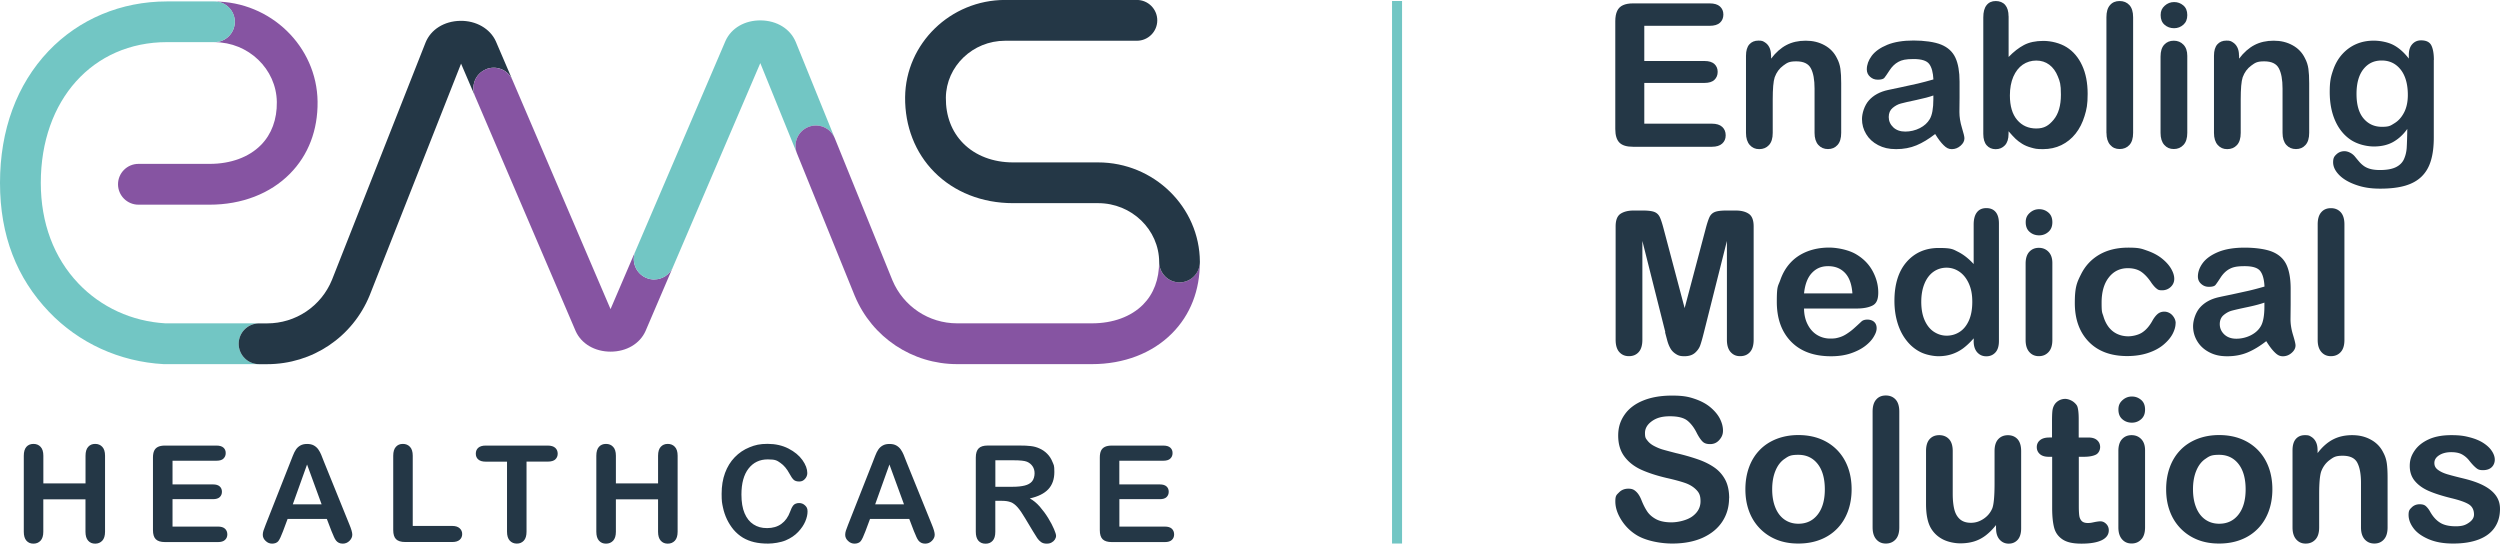<svg xmlns="http://www.w3.org/2000/svg" viewBox="0 0 5086.1 1106"><path d="M477.7 44.3c0 22.9-18.6 41.5-41.5 41.5 69.2 0 126.1 54.6 127 121.7.5 35.4-10.7 65.7-32.4 87.6-24.4 24.7-61.4 38.3-104.1 38.3H281.6c-22.9 0-41.5 18.6-41.5 41.5s18.6 41.5 41.5 41.5h145.1c65.1 0 123.1-22.4 163.1-62.9 37.6-38 57-88.8 56.3-146.9C644.7 94.4 550.5 3.1 436.2 3.1c22.9 0 41.5 18.6 41.5 41.5" fill="#8654a2"/><path d="M485.6 699.3c0-22.9 18.6-41.5 41.5-41.5H336.3c-68-4-130.7-32.7-176.7-81C109.5 524.3 83 453.5 83 372 83 203.5 188.6 85.7 339.8 85.7h96.5c22.9 0 41.5-18.6 41.5-41.5S459.1 2.9 436.2 2.9h-96.5c-93.4 0-178.9 35.9-241 101C34.2 171.8 0 264.5 0 372.1S34.4 566 99.5 634.2c60.9 63.8 143.8 101.7 233.3 106.6h194.3c-22.9 0-41.5-18.5-41.5-41.4" fill="#72c6c4"/><path d="M988.2 141.1c21.1-9 45.4.7 54.4 21.8l-33.5-78.1-.3-.7c-11.7-25.9-40.3-42.3-72.5-41.7-32.6.6-59.7 17.5-70.5 44.1L675.4 569.3c-22 53.8-73.8 88.6-132 88.6h-16.3c-22.9 0-41.5 18.6-41.5 41.5s18.6 41.5 41.5 41.5h16.3c92.1 0 174.1-55.1 208.8-140.4l185.8-471 28.4 66.2c-9-21 .7-45.4 21.8-54.4" fill="#243746"/><path d="M1330.8 568.6c-5.4 0-11-1.1-16.3-3.4-21-9-30.8-33.4-21.8-54.4l-50.6 118.1L1042.6 163c-9-21-33.4-30.8-54.4-21.8s-30.8 33.4-21.8 54.4L1170.9 673l.3.7c11.6 25.7 38.8 41.7 71 41.7s59.4-16 71-41.7l55.8-130.3c-6.7 15.7-22 25.1-38.1 25.1" fill="#8654a2"/><path d="M1644.3,258.4c21.2-8.6,45.4,1.6,54,22.8l-79.4-195.8-.2-.4c-11.1-26.4-38.1-43-70.6-43.5-32.6-.5-60.3,15.5-72.1,41.7l-183.2,427.6c-9,21.1.7,45.4,21.8,54.4,5.3,2.3,10.9,3.4,16.3,3.4,16.1,0,31.4-9.4,38.1-25.1l177.8-415.1,74.7,184c-8.6-21.2,1.6-45.4,22.8-54" fill="#72c6c4"/><path d="M2399.8 574.5h-.2c-22.8 0-41.3-18.4-41.5-41.3.2 35-11.1 64.9-32.7 86.6-24.4 24.5-61.2 38-103.8 38h-274.4c-57.6 0-109.1-34.3-131.5-87.3l-117.4-289.3c-8.6-21.2-32.8-31.4-54-22.8s-31.4 32.8-22.8 54L1739 602l.2.4c35.2 84.1 116.9 138.4 208 138.4h274.4c64.8 0 122.6-22.2 162.6-62.4 37.5-37.6 57.1-87.9 56.8-145.5.1 22.9-18.4 41.6-41.3 41.7" fill="#8654a2"/><path d="M2399.6 574.5h.2c22.9-.1 41.4-18.8 41.3-41.7-.5-111.6-93.5-202.4-207.1-202.4h-173.2c-40.5 0-76.5-13.8-101.2-38.8-23.5-23.7-35.7-55.9-35.3-93 .7-63.8 54.7-115.7 120.5-115.7h268.1c22.9 0 41.5-18.6 41.5-41.5S2335.8-.1 2312.9-.1h-268.1c-111.1 0-202.3 88.7-203.4 197.8-.6 58.9 20.4 113 59.3 152.2 40.4 40.9 97.3 63.4 160.2 63.4h173.2c68.2 0 123.9 53.8 124.2 119.9.1 22.8 18.7 41.3 41.5 41.3M82.6 909.1c-3.7-4-8.5-6-14.5-6s-10.9 2-14.4 6-5.3 10-5.3 18.1v154.6c0 8 1.8 14.1 5.3 18.1 3.6 4.1 8.3 6.1 14.3 6.1s10.7-2 14.5-6c3.7-4 5.6-10.1 5.6-18.2v-66h85.8v66c0 8 1.8 14.1 5.4 18.1 3.6 4.1 8.3 6.1 14.3 6.1s10.7-2 14.5-6c3.7-4 5.6-10.1 5.6-18.2V927.2c0-8.1-1.9-14.2-5.6-18.1-3.7-4-8.5-6-14.5-6s-10.6 2-14.2 6-5.4 10-5.4 18.1v56.2H88.2v-56.2c0-8.1-1.9-14.2-5.6-18.1m372 23.8c3.1-2.8 4.6-6.5 4.6-11.2s-1.5-8.2-4.6-11-7.8-4.2-14.1-4.2H335.6c-5.6 0-10.2.8-13.9 2.5-3.6 1.7-6.3 4.3-8 7.9s-2.5 8.3-2.5 14v147.5c0 8.6 1.9 14.8 5.7 18.6s10 5.8 18.7 5.8h108c6.2 0 11-1.4 14.1-4.3 3.2-2.9 4.8-6.7 4.8-11.3s-1.6-8.7-4.8-11.6-7.9-4.3-14.1-4.3H351v-55.8h82.4c6.2 0 10.7-1.4 13.7-4.2 2.9-2.8 4.4-6.4 4.4-10.9s-1.5-8.1-4.5-10.8-7.5-4.1-13.6-4.1H351v-48.2h89.5c6.3 0 11-1.4 14.1-4.2M678.8 1091c1.7 4 3.4 6.9 4.9 8.8s3.4 3.4 5.6 4.5 4.9 1.7 8 1.7c5.3 0 9.9-1.9 13.7-5.7s5.7-8 5.7-12.5-2-11.4-6-21l-51.3-126.6-6-15.2c-1.6-3.8-3.5-7.3-5.8-10.6s-5.3-6-9-8.1-8.3-3.1-13.8-3.1-10 1-13.7 3.1-6.7 4.8-9 8.2-4.4 7.6-6.4 12.8l-5.2 13.2-50.2 127.4c-2.1 5.1-3.5 9.1-4.4 11.9-.9 2.9-1.3 5.6-1.3 8.3 0 4.6 1.9 8.8 5.8 12.4 3.8 3.7 8.2 5.5 13.2 5.5s10.1-1.7 12.7-5.2c2.6-3.4 5.7-10.1 9.4-19.9l9.4-25.2h79.8l9.4 24.6c1.2 3 2.7 6.5 4.5 10.5M624.7 945l29.6 81h-58.6l29-81h0zm209.4-35.9c-3.7-4-8.5-6-14.5-6s-10.6 2-14.2 6-5.4 10-5.4 18.1v151.1c0 8.6 1.9 14.8 5.7 18.6s10 5.8 18.7 5.8h95.9c6.5 0 11.5-1.5 14.9-4.5s5.1-6.9 5.1-11.7-1.7-8.6-5.2-11.8c-3.4-3.1-8.4-4.7-14.8-4.7h-80.6V927.2c0-8.1-1.9-14.2-5.6-18.1m295.4 25.7c3.4-3 5.1-6.9 5.1-11.8s-1.7-8.9-5-11.9-8.5-4.6-15.3-4.6H988c-6.5 0-11.5 1.5-14.9 4.4s-5.1 7-5.1 12 1.6 8.9 5 11.8c3.3 3 8.3 4.5 15.1 4.5h43.4v142.5c0 8.1 1.9 14.2 5.6 18.2s8.5 6 14.4 6 10.5-2 14.2-6 5.5-10.1 5.5-18.3V939.1h43.4c6.8 0 11.9-1.5 15.3-4.5m117.5-25.5c-3.7-4-8.5-6-14.5-6s-10.9 2-14.4 6-5.3 10-5.3 18.1v154.6c0 8 1.8 14.1 5.4 18.1 3.6 4.1 8.3 6.1 14.3 6.1s10.7-2 14.5-6c3.7-4 5.6-10.1 5.6-18.2v-66h85.8v66c0 8 1.8 14.1 5.4 18.1 3.6 4.1 8.3 6.1 14.3 6.1s10.7-2 14.5-6c3.7-4 5.6-10.1 5.6-18.2V927.2c0-8.1-1.9-14.2-5.6-18.1-3.7-4-8.5-6-14.5-6s-10.6 2-14.3 6c-3.6 4-5.4 10-5.4 18.1v56.2H1253v-56.2c0-8.1-1.9-14.2-5.6-18.1m390.6 119.3c-3.4-3.3-7.5-5-12.2-5s-9.5 1.6-12 4.9-4.6 7.5-6.3 12.6c-4 11-10 19.3-17.9 25s-17.6 8.5-29 8.5-19.7-2.5-27.6-7.5-13.9-12.6-18.2-22.7-6.4-22.8-6.4-38.1c0-22.8 4.8-40.5 14.5-52.9s22.7-18.6 39-18.6 18.9 2.4 25.9 7.2 13.1 12.1 18.3 21.8c3.1 5.9 6 10 8.5 12.4s6.4 3.6 11.4 3.6 8.4-1.7 11.6-5.2 4.8-7.5 4.8-12c0-8.3-3.3-17.1-9.9-26.4s-16.1-17.1-28.5-23.5c-12.4-6.3-26.5-9.5-42.4-9.5s-25.3 2.3-36.8 7c-11.5 4.6-21.5 11.4-30.1 20.3s-15.1 19.6-19.7 32c-4.6 12.5-6.9 26.6-6.9 42.4s.9 18.9 2.7 27.6 4.6 16.8 8.2 24.4c3.7 7.6 8.1 14.5 13.2 20.7 5.8 6.8 12.2 12.2 19.1 16.4 6.9 4.1 14.6 7.2 23.1 9.2s17.9 2.9 28.2 2.9 25.6-2.2 35.9-6.6 18.7-10.1 25.3-17.1 11.4-14.1 14.5-21.4 4.6-14 4.6-20.3-1.7-9-5.1-12.3m225.9 62.8c1.7 4 3.4 6.9 4.9 8.8s3.4 3.4 5.6 4.5 4.9 1.7 8 1.7c5.4 0 9.9-1.9 13.7-5.7s5.7-8 5.7-12.5-2-11.4-6-21l-51.3-126.6-6-15.2c-1.6-3.8-3.5-7.3-5.8-10.6s-5.3-6-9-8.1-8.3-3.1-13.9-3.1-10 1-13.7 3.1-6.7 4.8-9 8.2-4.4 7.6-6.4 12.8l-5.1 13.2-50.2 127.4c-2.1 5.1-3.5 9.1-4.4 11.9-.9 2.9-1.3 5.6-1.3 8.3 0 4.6 1.9 8.8 5.8 12.4 3.8 3.7 8.3 5.5 13.2 5.5s10.1-1.7 12.7-5.2c2.6-3.4 5.7-10.1 9.4-19.9l9.4-25.2h79.8l9.4 24.6c1.2 3 2.7 6.5 4.5 10.5M1809.5 945l29.6 81h-58.6l29-81h0zm247 76.6c4.6 1.9 9.2 5.3 13.7 10.4s9.6 12.5 15.3 22.2l15.9 26.5c3.7 6.2 6.7 11 8.9 14.2s4.8 5.9 7.8 8 6.8 3.1 11.2 3.1 7-.7 9.9-2.2 5.1-3.5 6.8-6c1.6-2.5 2.5-5.1 2.5-7.7s-1.4-7.1-4.2-13.7-6.7-14.1-11.8-22.4c-5-8.2-10.8-16-17.2-23.4-6.4-7.3-13.2-12.8-20.2-16.6 16.8-3.7 29.3-9.9 37.5-18.6s12.4-20.4 12.4-35.1-1.2-13.9-3.7-20.3-6-12-10.8-16.8c-4.7-4.8-10.2-8.5-16.3-11.1-5.1-2.3-10.8-3.9-17.1-4.6-6.3-.8-14-1.1-22.9-1.1h-64.6c-8.6 0-14.8 1.9-18.6 5.8-3.8 3.8-5.8 10-5.8 18.6v151c0 7.9 1.7 14 5.2 18.1s8.4 6.2 14.7 6.2 10.7-2 14.3-5.9c3.7-3.9 5.5-10 5.5-18.3v-63h13.9c7 0 12.9.9 17.5 2.8m32.9-82.4c4.9 2.1 8.7 5.2 11.5 9.3s4.1 8.9 4.1 14.4-1.7 12.4-5.2 16.4c-3.4 4-8.4 6.8-14.9 8.4s-14.5 2.5-24.1 2.5H2025v-53.9h36.7c13.7 0 22.8 1 27.4 2.9m291.8-6.4c3.1-2.8 4.6-6.5 4.6-11.2s-1.5-8.2-4.6-11-7.8-4.2-14.1-4.2h-104.9c-5.6 0-10.2.8-13.9 2.5-3.6 1.7-6.3 4.3-8 7.9s-2.5 8.3-2.5 14v147.5c0 8.6 1.9 14.8 5.7 18.6s10 5.8 18.7 5.8h108c6.2 0 11-1.4 14.1-4.3 3.2-2.9 4.7-6.7 4.7-11.3s-1.6-8.7-4.7-11.6c-3.2-2.9-7.9-4.3-14.1-4.3h-92.6v-55.8h82.4c6.2 0 10.7-1.4 13.6-4.2s4.4-6.4 4.4-10.9-1.5-8.1-4.5-10.8-7.5-4.1-13.6-4.1h-82.4v-48.2h89.5c6.3 0 11-1.4 14.1-4.2" fill="#243746"/><path d="M2832 2h20.4v1103.8H2832z" fill="#72c6c4"/><g fill="#243746"><path d="M3478.2 52.5h-133v71.6h122.4c9 0 15.7 2 20.2 6.1 4.4 4 6.7 9.4 6.7 16s-2.2 12-6.6 16.2-11.1 6.3-20.3 6.3h-122.4v82.9h137.5c9.3 0 16.3 2.2 21 6.5s7.1 10 7.1 17.2-2.4 12.5-7.1 16.8-11.7 6.5-21 6.5h-160.4c-12.9 0-22.1-2.8-27.7-8.5s-8.4-14.9-8.4-27.6V43.1c0-8.5 1.3-15.4 3.8-20.8s6.5-9.3 11.8-11.7c5.4-2.5 12.2-3.7 20.6-3.7h155.8c9.4 0 16.4 2.1 21 6.3s6.9 9.6 6.9 16.4-2.3 12.4-6.9 16.6-11.6 6.3-21 6.3z"/><use href="#B"/><path d="M3936.9 272.7c-13.1 10.2-25.8 17.9-38.1 23s-26 7.7-41.2 7.7-26.1-2.7-36.7-8.2-18.7-13-24.3-22.4c-5.7-9.4-8.5-19.6-8.5-30.6s4.7-27.5 14.1-38 22.3-17.5 38.8-21.1c3.4-.8 12-2.6 25.6-5.4l35.1-7.7c9.7-2.3 20.3-5.1 31.7-8.4-.7-14.3-3.5-24.8-8.6-31.5s-15.7-10-31.7-10-24.1 1.9-31.1 5.8c-7 3.8-12.9 9.6-17.9 17.3s-8.5 12.8-10.5 15.2-6.5 3.7-13.2 3.7-11.4-2-15.8-5.9-6.7-8.9-6.7-15c0-9.5 3.4-18.8 10.1-27.8 6.8-9 17.3-16.4 31.6-22.3 14.3-5.8 32.1-8.7 53.5-8.7s42.6 2.8 56.2 8.4 23.3 14.5 28.9 26.7 8.4 28.4 8.4 48.5v32.4l-.3 29.6c0 10.2 1.7 20.8 5.1 31.9s5.1 18.2 5.1 21.4c0 5.6-2.6 10.6-7.9 15.2-5.2 4.6-11.2 6.9-17.8 6.9s-11.1-2.6-16.5-7.9c-5.4-5.2-11.2-12.8-17.3-22.8zm-3.5-78.5c-8 2.9-19.5 6-34.7 9.2s-25.7 5.6-31.5 7.2c-5.8 1.5-11.4 4.5-16.7 8.9s-8 10.6-8 18.6 3.1 15.2 9.3 21 14.4 8.6 24.4 8.6 20.6-2.4 29.7-7.1 15.7-10.8 20-18.2c4.9-8.2 7.4-21.7 7.4-40.5v-7.8zm153-161.2v82.9c10.2-10.6 20.6-18.7 31.2-24.3s23.7-8.4 39.4-8.4 33.8 4.3 47.4 12.8 24.1 20.9 31.6 37.2c7.5 16.2 11.2 35.5 11.2 57.7s-2.1 31.5-6.3 45.2-10.2 25.6-18.2 35.7-17.6 17.9-28.9 23.4-23.8 8.2-37.5 8.2-16.2-1-23.6-3-13.6-4.6-18.8-7.9c-5.2-3.2-9.6-6.6-13.2-10s-8.4-8.6-14.4-15.5v5.4c0 10.2-2.5 17.9-7.4 23.2-4.9 5.2-11.1 7.9-18.7 7.9s-13.8-2.6-18.4-7.9c-4.6-5.2-6.9-13-6.9-23.2v-237c0-11 2.2-19.3 6.7-24.9 4.4-5.6 10.6-8.4 18.6-8.4s14.8 2.7 19.3 8c4.5 5.4 6.8 13 6.8 23zm2.6 161.2c0 21.6 4.9 38.2 14.8 49.8s22.8 17.4 38.9 17.4 25.4-5.9 35.3-17.8 14.8-28.9 14.8-51-2.1-26.6-6.2-37c-4.1-10.3-9.9-18.3-17.5-24-7.6-5.6-16.4-8.4-26.4-8.4s-19.5 2.8-27.6 8.4-14.4 13.8-19.1 24.4c-4.6 10.7-7 23.4-7 38.1zm196.4 76.1V35c0-10.9 2.4-19.1 7.3-24.6 4.8-5.6 11.3-8.3 19.5-8.3s14.8 2.7 19.9 8.2c5 5.5 7.6 13.7 7.6 24.7v235.3c0 11-2.5 19.2-7.6 24.7s-11.7 8.2-19.8 8.2-14.4-2.8-19.3-8.5c-5-5.7-7.5-13.8-7.5-24.4zm137.7-212.9c-7.6 0-14-2.3-19.4-7-5.4-4.6-8-11.2-8-19.7s2.7-14 8.2-19 11.9-7.5 19.2-7.5 13.3 2.3 18.7 6.8 8.1 11.1 8.1 19.7-2.7 14.9-8 19.6-11.6 7.1-18.9 7.1zm26.8 56.1v156.8c0 10.9-2.6 19.1-7.8 24.6-5.2 5.6-11.7 8.3-19.7 8.3s-14.4-2.8-19.4-8.5-7.5-13.8-7.5-24.4V115.1c0-10.7 2.5-18.8 7.5-24.2s11.4-8.1 19.4-8.1 14.5 2.7 19.7 8.1 7.8 13 7.8 22.7z"/><use href="#B" x="952.1"/><path d="M4951.4 122.4V280c0 18-1.9 33.5-5.8 46.5-3.8 13-10 23.7-18.5 32.2s-19.6 14.8-33.3 18.9-30.8 6.2-51.2 6.2-35.4-2.6-50.1-7.9c-14.7-5.2-26-12-34-20.3s-11.9-16.8-11.9-25.5 2.3-12 6.8-16.2 9.9-6.3 16.3-6.3 14.9 3.5 20.9 10.5a428.79 428.79 0 0 0 9 10.8c3.1 3.6 6.6 6.8 10.3 9.3 3.8 2.6 8.3 4.5 13.6 5.8s11.4 1.9 18.3 1.9c14 0 24.9-2 32.7-5.9s13.2-9.4 16.3-16.4 4.9-14.5 5.5-22.6c.5-8 .9-20.9 1.2-38.7-8.3 11.7-18 20.5-28.9 26.6s-24 9.1-39.1 9.1-34-4.6-47.6-13.9-24-22.3-31.3-39-10.9-36-10.9-57.8 2.2-31 6.7-44.1c4.4-13.1 10.8-24.2 19-33.2s17.7-15.8 28.4-20.4 22.5-6.9 35.4-6.9 28.7 2.9 40 8.8 21.7 15.1 31.4 27.7v-7.4c0-9.4 2.3-16.7 7-21.9s10.6-7.8 17.9-7.8c10.5 0 17.4 3.4 20.9 10.2 3.4 6.8 5.2 16.7 5.2 29.5zm-157.2 68.8c0 22 4.8 38.6 14.4 49.9s22 16.9 37.3 16.9 17.5-2.4 25.5-7.3c8-4.8 14.5-12.1 19.6-21.9 5-9.7 7.6-21.6 7.6-35.5 0-22.1-4.9-39.4-14.6-51.7s-22.6-18.5-38.5-18.5-27.9 5.9-37.3 17.7c-9.3 11.8-14 28.6-14 50.3zM3388 675.8l-46.7-185.6v201.1c0 11.1-2.5 19.5-7.5 25-5 5.6-11.6 8.3-19.8 8.3s-14.4-2.7-19.5-8.2c-5-5.5-7.6-13.9-7.6-25.1V460.7c0-12.7 3.3-21.3 9.9-25.7s15.6-6.7 26.8-6.7h18.3c11 0 19 1 24 3s8.6 5.6 11 10.7c2.4 5.2 5.1 13.6 8.1 25.2l42.3 159.6 42.3-159.6c3-11.7 5.8-20.1 8.1-25.2 2.4-5.2 6.1-8.7 11-10.7 5-2 13-3 24-3h18.3c11.3 0 20.2 2.2 26.8 6.7 6.6 4.4 9.9 13 9.9 25.7v230.6c0 11.1-2.5 19.5-7.5 25-5 5.6-11.6 8.3-20 8.3s-14.2-2.8-19.3-8.3c-5-5.6-7.6-13.9-7.6-25V490.2l-46.7 185.6c-3 12.1-5.5 20.9-7.5 26.5-1.9 5.6-5.5 10.8-10.6 15.4-5.2 4.6-12.3 7-21.5 7s-12.7-1.5-17.5-4.5-8.5-6.8-11.1-11.4c-2.7-4.6-4.7-9.8-6.3-15.4l-4.7-17.6zm388.3-48.1h-106.1c.1 12.3 2.6 23.2 7.5 32.6 4.8 9.4 11.3 16.5 19.3 21.3s16.9 7.2 26.5 7.2 12.4-.8 17.8-2.3 10.6-3.9 15.6-7.2c5-3.2 9.7-6.7 13.9-10.4s9.7-8.7 16.5-15.1c2.8-2.4 6.8-3.6 11.9-3.6s10.1 1.5 13.5 4.6c3.4 3 5.2 7.4 5.2 12.9s-1.9 10.6-5.8 17.2c-3.8 6.6-9.6 12.9-17.4 18.9s-17.5 11-29.2 15-25.2 6-40.4 6c-34.8 0-61.9-9.9-81.3-29.8-19.3-19.9-29-46.8-29-80.9s2.4-30.9 7.2-44.6 11.7-25.5 20.9-35.3c9.1-9.8 20.4-17.3 33.8-22.6 13.4-5.2 28.2-7.9 44.5-7.9s39.4 4.5 54.6 13.4 26.5 20.5 34.1 34.7 11.3 28.6 11.3 43.3-3.9 22.5-11.7 26.5-18.8 6.1-33 6.1zm-106.1-30.8h98.4c-1.3-18.6-6.3-32.4-15-41.6s-20.1-13.8-34.3-13.8-24.6 4.7-33.3 14-13.9 23.2-15.8 41.4zm345.2 96.8v-5.4c-7.3 8.3-14.5 15.1-21.6 20.4-7.1 5.2-14.8 9.2-23.1 11.9s-17.3 4.1-27.1 4.1-25-2.7-36.1-8.2-20.6-13.3-28.7-23.6c-8.1-10.2-14.2-22.2-18.4-36s-6.3-28.7-6.3-44.7c0-33.9 8.3-60.4 24.8-79.3 16.6-18.9 38.4-28.4 65.4-28.4s28.8 2.7 39.6 8c10.7 5.4 21.2 13.6 31.4 24.7v-80.1c0-11.1 2.2-19.5 6.7-25.2 4.4-5.7 10.8-8.5 19-8.5s14.5 2.6 19 7.9c4.4 5.2 6.7 13 6.7 23.2v239.3c0 10.3-2.4 18.1-7.2 23.3s-10.9 7.8-18.5 7.8-13.5-2.7-18.4-8c-4.8-5.4-7.3-13-7.3-23zM3908.7 614c0 14.7 2.3 27.2 6.9 37.6 4.6 10.3 10.8 18.1 18.8 23.4 8 5.2 16.6 7.9 26 7.9s18.3-2.5 26.1-7.5c7.9-5 14.2-12.6 18.9-22.9s7.1-23.1 7.1-38.5-2.4-26.9-7.1-37.3-11.1-18.4-19.1-23.9-16.8-8.2-26.3-8.2-18.8 2.8-26.6 8.4-13.9 13.7-18.2 24.2-6.5 22.8-6.5 36.7zm239.9-135.2c-7.6 0-14-2.3-19.4-7-5.4-4.6-8-11.2-8-19.7s2.7-14 8.2-19 11.9-7.5 19.2-7.5 13.3 2.3 18.7 6.8 8.1 11.1 8.1 19.7-2.7 14.9-8 19.6-11.6 7.1-18.9 7.1zm26.8 56.1v156.8c0 10.9-2.6 19.1-7.8 24.6-5.2 5.6-11.7 8.3-19.7 8.3s-14.4-2.8-19.4-8.5-7.5-13.8-7.5-24.4V536.5c0-10.7 2.5-18.8 7.5-24.2s11.4-8.1 19.4-8.1 14.5 2.7 19.7 8.1 7.8 13 7.8 22.7zm250.7 122.6c0 6.8-2 14-6 21.7s-10.2 15-18.5 22-18.7 12.6-31.3 16.8-26.8 6.4-42.5 6.4c-33.5 0-59.7-9.8-78.5-29.3s-28.2-45.7-28.2-78.6 4.3-41.9 12.9-59 21.1-30.3 37.4-39.7c16.3-9.3 35.8-14 58.4-14s27 2.1 38.7 6.2 21.7 9.4 29.8 15.9 14.4 13.4 18.7 20.8 6.4 14.2 6.4 20.6-2.4 12-7.2 16.5-10.7 6.8-17.6 6.8-8.2-1.2-11.2-3.5-6.4-6.1-10.1-11.2c-6.6-10.1-13.5-17.6-20.7-22.7-7.2-5-16.4-7.6-27.6-7.6-16 0-29 6.3-38.7 18.8-9.8 12.5-14.7 29.6-14.7 51.4s1.3 19.6 3.8 28.1 6.2 15.8 10.9 21.9c4.8 6 10.5 10.6 17.3 13.7s14.2 4.7 22.3 4.7 20.2-2.5 28-7.6c7.8-5 14.6-12.7 20.5-23.1 3.3-6.1 6.9-10.9 10.7-14.3s8.5-5.2 14.1-5.2 12.1 2.5 16.5 7.6c4.4 5 6.6 10.4 6.6 16.1zm184.4 36.6c-13.1 10.2-25.8 17.9-38.1 23s-26 7.7-41.2 7.7-26.1-2.7-36.7-8.2c-10.5-5.5-18.7-13-24.3-22.4-5.7-9.4-8.5-19.6-8.5-30.6s4.7-27.5 14.1-38 22.3-17.5 38.8-21.1c3.4-.8 12-2.6 25.6-5.4l35.1-7.7c9.7-2.3 20.3-5.1 31.7-8.4-.7-14.3-3.5-24.8-8.6-31.5s-15.7-10-31.7-10-24.1 1.9-31.1 5.8c-7 3.8-12.9 9.6-17.9 17.3s-8.5 12.8-10.5 15.2c-2.1 2.5-6.5 3.7-13.2 3.7s-11.4-2-15.8-5.9-6.7-8.9-6.7-15c0-9.5 3.4-18.8 10.1-27.8 6.8-9 17.3-16.4 31.6-22.3 14.3-5.8 32.1-8.7 53.5-8.7s42.6 2.8 56.2 8.4 23.3 14.5 28.9 26.7 8.4 28.4 8.4 48.5v32.4l-.3 29.6c0 10.2 1.7 20.8 5.1 31.9s5.1 18.2 5.1 21.4c0 5.6-2.6 10.6-7.9 15.2-5.2 4.6-11.2 6.9-17.8 6.9s-11.1-2.6-16.5-7.9c-5.4-5.2-11.2-12.8-17.3-22.8zm-3.6-78.5c-8 2.9-19.5 6-34.7 9.2s-25.7 5.6-31.5 7.2c-5.8 1.5-11.4 4.5-16.7 8.9s-8 10.6-8 18.6 3.1 15.2 9.3 21 14.4 8.6 24.4 8.6 20.6-2.4 29.7-7.1 15.7-10.8 20-18.2c4.9-8.2 7.4-21.7 7.4-40.5v-7.8zm108.3 76.1V456.4c0-10.9 2.4-19.1 7.3-24.6 4.8-5.6 11.4-8.3 19.6-8.3s14.8 2.7 19.9 8.2c5 5.5 7.6 13.7 7.6 24.7v235.3c0 11-2.6 19.2-7.7 24.7s-11.7 8.2-19.8 8.2-14.4-2.8-19.4-8.5-7.5-13.8-7.5-24.4zm-1197.5 321.7c0 17.6-4.5 33.5-13.6 47.5s-22.4 25-39.8 33c-17.5 7.9-38.2 11.9-62.2 11.9s-52.4-5.4-71.1-16.3c-13.2-7.8-24-18.3-32.3-31.3-8.3-13.1-12.4-25.7-12.4-38s2.5-13.3 7.5-18.4 11.3-7.6 19-7.6 11.5 2 15.8 6 8 9.9 11 17.7c3.7 9.3 7.7 17 12 23.3 4.3 6.2 10.4 11.3 18.2 15.4 7.8 4 18.1 6.1 30.8 6.1s31.7-4.1 42.6-12.3c10.9-8.1 16.4-18.3 16.4-30.5s-2.9-17.6-8.8-23.6-13.5-10.6-22.8-13.8-21.8-6.6-37.4-10.1c-20.9-4.9-38.4-10.7-52.5-17.2-14.1-6.6-25.3-15.5-33.6-26.8s-12.4-25.4-12.4-42.2 4.4-30.3 13.1-42.7c8.7-12.5 21.4-22 37.9-28.7 16.6-6.7 36-10 58.4-10s33.3 2.2 46.4 6.7c13 4.4 23.9 10.3 32.5 17.7s14.9 15.1 18.9 23.2 6 16 6 23.7-2.5 13.3-7.5 19-11.2 8.4-18.6 8.4-11.9-1.7-15.4-5.1-7.3-8.9-11.4-16.6c-5.3-11-11.7-19.6-19.1-25.7s-19.3-9.2-35.8-9.2-27.5 3.3-36.9 10c-9.3 6.7-14 14.7-14 24.1s1.6 10.9 4.8 15.1 7.5 7.9 13.1 10.9 11.2 5.4 16.9 7.2c5.7 1.7 15.1 4.2 28.2 7.6 16.4 3.8 31.3 8.1 44.6 12.7s24.6 10.3 34 16.9c9.3 6.6 16.6 15 21.9 25.1 5.2 10.1 7.8 22.6 7.8 37.3zm249.3-17.9c0 16.2-2.5 31.1-7.5 44.7s-12.3 25.4-21.9 35.2c-9.5 9.8-20.9 17.3-34.2 22.5-13.2 5.2-28.1 7.9-44.7 7.9s-31.2-2.6-44.3-7.9-24.5-12.9-34.1-22.8-16.9-21.5-21.9-35c-5-13.4-7.5-28.3-7.5-44.6s2.5-31.5 7.5-45.1c5-13.7 12.3-25.3 21.7-35s20.8-17.1 34.2-22.4c13.4-5.2 28.1-7.9 44.3-7.9s31.3 2.6 44.7 7.9 24.8 12.9 34.4 22.7c9.5 9.8 16.8 21.5 21.8 35s7.5 28.4 7.5 44.7zm-54.5 0c0-22.1-4.9-39.4-14.6-51.7s-22.8-18.5-39.2-18.5-19.9 2.7-28 8.2-14.3 13.6-18.7 24.4c-4.4 10.7-6.6 23.3-6.6 37.6s2.2 26.6 6.5 37.2 10.5 18.7 18.5 24.3 17.4 8.5 28.3 8.5c16.4 0 29.5-6.2 39.2-18.6s14.6-29.5 14.6-51.3zm97.2 77.3V837.5c0-10.9 2.4-19.1 7.3-24.6 4.8-5.6 11.4-8.3 19.6-8.3s14.8 2.7 19.9 8.2c5 5.5 7.5 13.7 7.5 24.7v235.3c0 11-2.5 19.2-7.6 24.7s-11.7 8.3-19.8 8.3-14.4-2.8-19.4-8.5-7.5-13.8-7.5-24.4zm251.1 2.4v-7c-6.5 8.2-13.3 15.1-20.5 20.7s-15 9.7-23.4 12.4c-8.5 2.7-18.1 4.1-29 4.1s-24.9-2.7-35.3-8.1-18.4-12.9-24.1-22.5c-6.8-11.5-10.1-28.1-10.1-49.7V917.6c0-10.9 2.5-19 7.4-24.3 4.9-5.4 11.4-8 19.5-8s14.8 2.7 19.9 8.1c5 5.4 7.5 13.5 7.5 24.2v86.9c0 12.6 1.1 23.1 3.2 31.7 2.1 8.5 5.9 15.2 11.4 20.1 5.5 4.8 12.9 7.3 22.4 7.3s17.7-2.7 25.8-8.1 14-12.5 17.7-21.3c3-7.7 4.6-24.5 4.6-50.5v-66c0-10.7 2.5-18.8 7.5-24.2s11.6-8.1 19.7-8.1 14.6 2.7 19.5 8c4.9 5.4 7.4 13.5 7.4 24.3v157.2c0 10.3-2.4 18.1-7.1 23.3s-10.8 7.8-18.2 7.8-13.5-2.7-18.4-8.1c-4.8-5.4-7.3-12.9-7.3-22.5zM4168.7 890h6v-32.6c0-8.7.2-15.6.7-20.6s1.8-9.2 3.9-12.8c2.1-3.7 5.2-6.7 9.1-9 4-2.3 8.4-3.5 13.3-3.5s13.1 2.6 18.7 7.8 6.1 7.7 7.1 12.6c1 5 1.5 12 1.5 21.2v37h19.9c7.7 0 13.5 1.8 17.6 5.5 4 3.6 6.1 8.3 6.1 14s-2.9 12.4-8.6 15.3c-5.8 2.9-14 4.4-24.7 4.4h-10.1v99.8c0 8.5.3 15 .9 19.5.6 4.6 2.2 8.3 4.8 11.1s6.8 4.3 12.6 4.3 7.5-.6 12.9-1.7 9.7-1.7 12.7-1.7c4.4 0 8.3 1.7 11.8 5.2s5.3 7.9 5.3 13.1c0 8.7-4.8 15.4-14.3 20.1-9.5 4.6-23.2 7-41.1 7s-29.8-2.8-38.5-8.5-14.5-13.6-17.2-23.7-4.1-23.5-4.1-40.3V929.3h-7.2c-7.8 0-13.8-1.9-17.9-5.6s-6.2-8.4-6.2-14.1 2.2-10.4 6.5-14 10.6-5.5 18.8-5.5zm168.5-30.1c-7.5 0-14-2.3-19.4-7-5.4-4.6-8-11.2-8-19.7s2.7-14 8.2-19 11.9-7.5 19.2-7.5 13.2 2.3 18.7 6.8c5.4 4.5 8.1 11.1 8.1 19.7s-2.6 14.9-7.9 19.6-11.6 7.1-18.9 7.1zM4364 916v156.8c0 10.9-2.6 19.1-7.7 24.6-5.2 5.6-11.7 8.3-19.7 8.3s-14.4-2.8-19.4-8.5-7.5-13.8-7.5-24.4V917.6c0-10.7 2.5-18.8 7.5-24.2s11.4-8.1 19.4-8.1 14.5 2.7 19.7 8.1 7.7 13 7.7 22.7zm259 79.5c0 16.2-2.5 31.1-7.5 44.7s-12.3 25.4-21.9 35.2c-9.5 9.8-20.9 17.3-34.2 22.5-13.2 5.2-28.1 7.9-44.7 7.9s-31.2-2.6-44.3-7.9-24.5-12.9-34.1-22.8-16.9-21.5-21.9-35c-5-13.4-7.5-28.3-7.5-44.6s2.5-31.5 7.5-45.1c5-13.7 12.3-25.3 21.7-35s20.8-17.1 34.2-22.4c13.4-5.2 28.1-7.9 44.3-7.9s31.3 2.6 44.7 7.9 24.8 12.9 34.4 22.7c9.5 9.8 16.8 21.5 21.8 35s7.5 28.4 7.5 44.7zm-54.4 0c0-22.1-4.9-39.4-14.6-51.7s-22.8-18.5-39.2-18.5-19.9 2.7-28 8.2-14.3 13.6-18.7 24.4c-4.4 10.7-6.6 23.3-6.6 37.6s2.2 26.6 6.5 37.2 10.5 18.7 18.5 24.3 17.4 8.5 28.3 8.5c16.4 0 29.5-6.2 39.2-18.6s14.6-29.5 14.6-51.3zm146.4-80.3v6.6c9.5-12.6 20-21.8 31.3-27.7s24.3-8.8 39-8.8 27.1 3.1 38.3 9.3c11.3 6.2 19.7 15 25.2 26.4 3.6 6.6 5.9 13.8 7 21.5s1.6 17.5 1.6 29.4v101c0 10.9-2.5 19.1-7.5 24.6-5 5.6-11.4 8.3-19.4 8.3s-14.6-2.8-19.7-8.5c-5-5.7-7.5-13.8-7.5-24.4v-90.4c0-17.9-2.5-31.6-7.5-41.1s-14.9-14.2-29.7-14.2-18.5 2.9-26.4 8.6c-7.9 5.8-13.8 13.7-17.5 23.8-2.6 8.1-4 23.2-4 45.3v68c0 11-2.5 19.2-7.6 24.7s-11.7 8.3-19.8 8.3-14.2-2.8-19.3-8.5c-5-5.7-7.5-13.8-7.5-24.4V916.2c0-10.3 2.3-18.1 6.8-23.2s10.7-7.7 18.5-7.7 9.1 1.1 12.9 3.4 6.9 5.6 9.2 10.1 3.5 10 3.5 16.5zm371.1 119.7c0 15-3.6 27.8-10.9 38.4-7.3 10.7-18 18.7-32.3 24.2-14.2 5.5-31.6 8.3-52 8.3s-36.2-3-50.1-8.9c-13.9-6-24.2-13.4-30.8-22.4-6.6-8.9-9.9-17.9-9.9-26.9s2.1-11.1 6.4-15.3c4.2-4.2 9.6-6.4 16.1-6.4s10.1 1.4 13.1 4.2 6 6.7 8.7 11.7c5.6 9.7 12.2 16.9 20 21.7 7.7 4.8 18.3 7.2 31.7 7.2s19.8-2.5 26.7-7.3c7-4.8 10.4-10.3 10.4-16.6 0-9.5-3.6-16.5-10.8-20.9s-19.1-8.5-35.7-12.5c-18.7-4.6-33.9-9.5-45.6-14.6S4920 987 4913 978.7s-10.5-18.6-10.5-30.8 3.2-21.2 9.7-30.8c6.5-9.7 16.1-17.4 28.7-23.2s27.9-8.6 45.8-8.6 26.7 1.5 37.8 4.4c11.2 2.9 20.5 6.8 28 11.7s13.2 10.3 17.1 16.3 5.9 11.8 5.9 17.5-2.1 11.3-6.3 15.3-10.1 6-17.8 6-10.3-1.6-14.2-4.8-8.4-8-13.4-14.3c-4.1-5.3-8.9-9.5-14.5-12.7s-13.1-4.8-22.6-4.8-17.9 2.1-24.4 6.3-9.7 9.4-9.7 15.6 2.4 10.4 7.2 14 11.2 6.7 19.3 9.1 19.2 5.3 33.4 8.7c16.8 4.1 30.6 9 41.2 14.7 10.7 5.7 18.7 12.4 24.2 20.1 5.5 7.8 8.2 16.6 8.2 26.6z"/></g><defs ><path id="B" d="M3603.2 112.7v6.6c9.5-12.6 20-21.8 31.3-27.7s24.3-8.8 39.1-8.8 27.1 3.1 38.4 9.3 19.7 15 25.2 26.4c3.6 6.6 5.9 13.8 7 21.5s1.6 17.5 1.6 29.4v101c0 10.9-2.5 19.1-7.5 24.6-5 5.6-11.4 8.3-19.4 8.3s-14.6-2.8-19.7-8.5c-5-5.7-7.6-13.8-7.6-24.4V180c0-17.9-2.5-31.6-7.5-41-5-9.5-14.9-14.2-29.7-14.2s-18.5 2.9-26.4 8.6c-8 5.8-13.8 13.7-17.5 23.8-2.7 8.1-4 23.2-4 45.3v68c0 11-2.6 19.2-7.7 24.7s-11.7 8.2-19.8 8.2-14.2-2.8-19.3-8.5c-5-5.7-7.6-13.8-7.6-24.4v-157c0-10.3 2.3-18.1 6.8-23.2s10.7-7.7 18.5-7.7 9.1 1.1 12.9 3.4 6.9 5.6 9.2 10.1 3.5 10 3.5 16.5z"/></defs></svg>